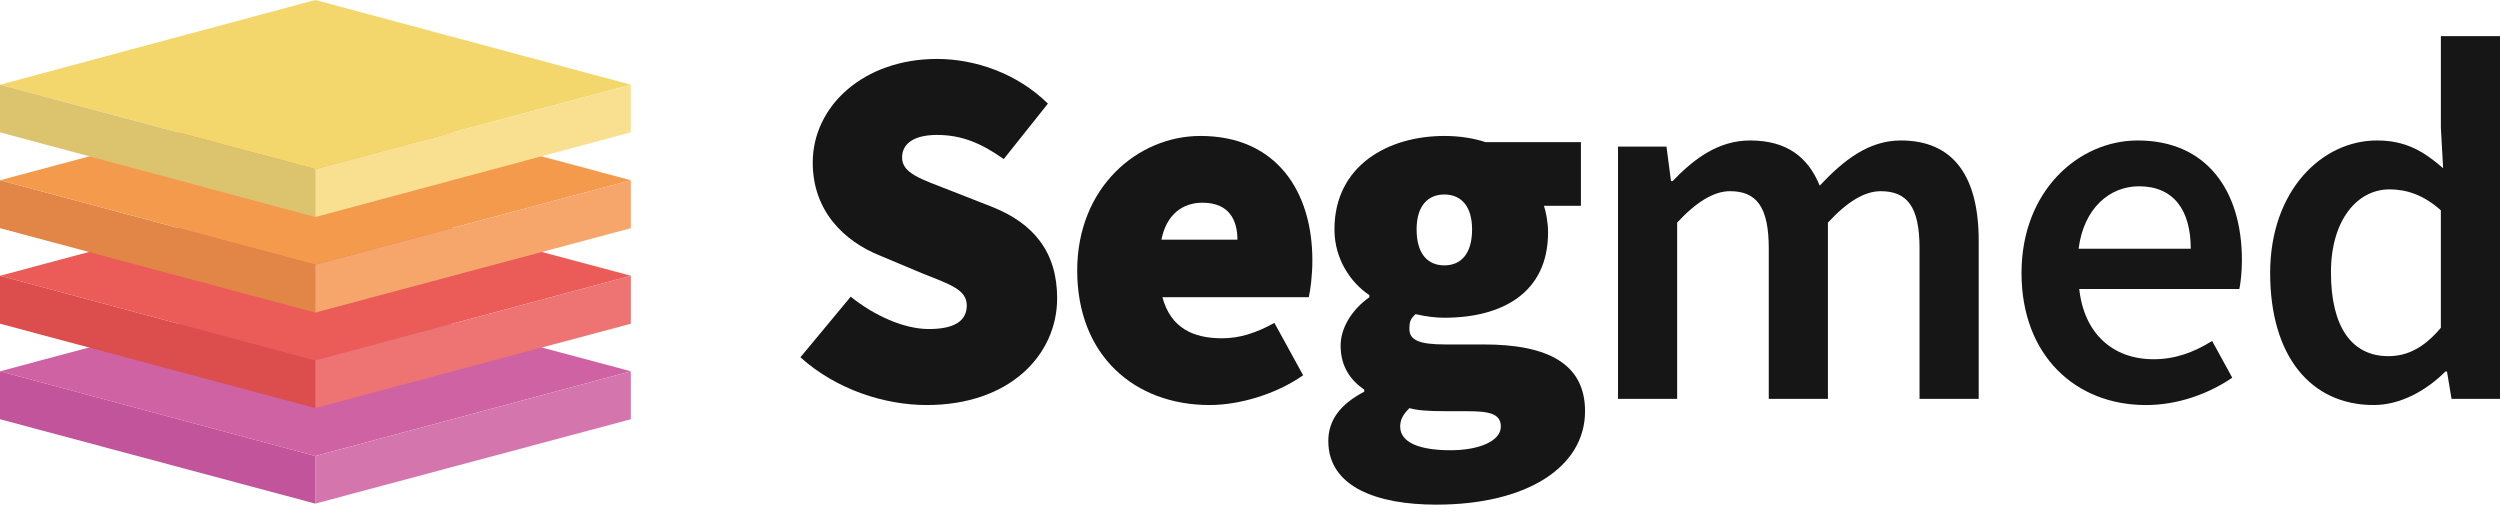 <svg width="150" height="31" viewBox="0 0 150 31" fill="none" xmlns="http://www.w3.org/2000/svg">
<g clip-path="url(#clip0_1127_170)">
<path d="M18.916 27.361L37.851 22.278L18.916 17.215L0 22.278L18.916 27.361Z" fill="#CF62A2"/>
<path d="M37.851 25.154V22.278L18.916 27.361V30.217L37.851 25.154Z" fill="#D476AD"/>
<path d="M0 22.278V25.154L18.916 30.217V27.361L0 22.278Z" fill="#C1549A"/>
<path d="M18.916 21.63L37.851 16.546L18.916 11.483L0 16.546L18.916 21.63Z" fill="#EB5C58"/>
<path d="M37.851 19.422V16.546L18.916 21.63V24.485L37.851 19.422Z" fill="#EE7373"/>
<path d="M0 16.546V19.422L18.916 24.485V21.63L0 16.546Z" fill="#DC4D4D"/>
<path d="M0 10.815V13.691L18.916 18.754V15.878L0 10.815Z" fill="#E18647"/>
<path d="M37.851 10.815L18.916 5.752L0 10.815L18.916 15.878L37.851 10.815Z" fill="#F49A4D"/>
<path d="M37.851 13.691V10.815L18.916 15.878V18.754L37.851 13.691Z" fill="#F6A66B"/>
<path d="M37.851 5.083L18.916 0L0 5.083L18.916 10.146L37.851 5.083Z" fill="#F3D76C"/>
<path d="M18.916 13.022V10.146L0 5.083V7.939L18.916 13.022Z" fill="#DCC36E"/>
<path d="M18.916 10.146V13.022L37.851 7.939V5.083L18.916 10.146Z" fill="#F9E091"/>
<path d="M48.024 21.437L51.043 17.801C52.46 18.942 54.247 19.742 55.726 19.742C57.328 19.742 58.006 19.219 58.006 18.325C58.006 17.37 56.99 17.062 55.296 16.384L52.8 15.336C50.643 14.473 48.764 12.656 48.764 9.759C48.764 6.34 51.845 3.536 56.22 3.536C58.5 3.536 61.026 4.398 62.875 6.216L60.225 9.544C58.87 8.589 57.699 8.096 56.22 8.096C54.926 8.096 54.125 8.559 54.125 9.452C54.125 10.407 55.265 10.745 57.083 11.454L59.517 12.409C62.013 13.395 63.429 15.12 63.429 17.894C63.429 21.283 60.595 24.302 55.604 24.302C53.078 24.302 50.181 23.378 48.024 21.437Z" fill="#161616"/>
<path d="M64.632 16.23C64.632 11.237 68.267 8.157 72.025 8.157C76.585 8.157 78.742 11.486 78.742 15.614C78.742 16.538 78.619 17.462 78.526 17.832H69.746C70.239 19.681 71.595 20.297 73.32 20.297C74.368 20.297 75.354 19.988 76.463 19.373L78.188 22.515C76.524 23.686 74.306 24.302 72.581 24.302C68.082 24.302 64.632 21.344 64.632 16.23ZM74.245 14.381C74.245 13.21 73.751 12.163 72.149 12.163C70.978 12.163 69.993 12.841 69.684 14.381H74.245Z" fill="#161616"/>
<path d="M79.698 26.459C79.698 25.196 80.437 24.241 81.854 23.501V23.378C81.053 22.823 80.437 22.023 80.437 20.728C80.437 19.681 81.115 18.571 82.162 17.832V17.709C81.053 16.969 80.067 15.552 80.067 13.765C80.067 9.944 83.272 8.157 86.661 8.157C87.523 8.157 88.386 8.28 89.126 8.527H94.855V12.348H92.637C92.76 12.717 92.883 13.334 92.883 13.95C92.883 17.585 90.11 19.064 86.66 19.064C86.166 19.064 85.612 19.003 84.934 18.849C84.625 19.126 84.564 19.311 84.564 19.742C84.564 20.42 85.181 20.667 86.721 20.667H89.033C92.885 20.667 95.103 21.837 95.103 24.672C95.103 28 91.652 30.279 86.168 30.279C82.655 30.279 79.698 29.232 79.698 26.459ZM90.05 25.596C90.05 24.795 89.31 24.672 87.986 24.672H86.784C85.552 24.672 84.997 24.61 84.566 24.487C84.196 24.857 84.011 25.165 84.011 25.596C84.011 26.582 85.243 27.014 87.03 27.014C88.756 27.014 90.05 26.459 90.05 25.596ZM88.325 13.765C88.325 12.348 87.647 11.67 86.66 11.67C85.674 11.67 84.996 12.348 84.996 13.765C84.996 15.244 85.674 15.922 86.66 15.922C87.647 15.922 88.325 15.244 88.325 13.765V13.765Z" fill="#161616"/>
<path d="M97.081 8.798H99.989L100.26 10.863H100.359C101.641 9.525 103.107 8.428 105.005 8.428C107.223 8.428 108.487 9.438 109.183 11.138C110.631 9.597 112.129 8.428 114.051 8.428C117.243 8.428 118.722 10.622 118.722 14.443V23.932H115.172V14.898C115.172 12.409 114.433 11.472 112.843 11.472C111.881 11.472 110.846 12.088 109.675 13.357V23.932H106.126V14.898C106.126 12.408 105.387 11.471 103.797 11.471C102.86 11.471 101.8 12.088 100.629 13.357V23.931H97.081V8.798Z" fill="#161616"/>
<path d="M121.291 16.378C121.291 11.46 124.705 8.428 128.266 8.428C132.358 8.428 134.515 11.386 134.515 15.613C134.515 16.291 134.441 16.968 134.361 17.339H124.754C125.05 20.025 126.775 21.554 129.215 21.554C130.509 21.554 131.619 21.147 132.728 20.457L133.936 22.663C132.494 23.638 130.67 24.303 128.747 24.303C124.569 24.302 121.291 21.369 121.291 16.378ZM131.445 14.923C131.445 12.594 130.41 11.177 128.339 11.177C126.577 11.177 125.024 12.495 124.716 14.923H131.445Z" fill="#161616"/>
<path d="M136.209 16.378C136.209 11.447 139.303 8.428 142.619 8.428C144.332 8.428 145.416 9.07 146.587 10.092L146.452 7.652V2.168H150.001V23.932H147.092L146.82 22.293H146.722C145.6 23.415 144.047 24.302 142.421 24.302C138.649 24.302 136.209 21.369 136.209 16.378ZM146.451 19.668V12.619C145.415 11.694 144.393 11.362 143.37 11.362C141.447 11.362 139.857 13.186 139.857 16.341C139.857 19.631 141.114 21.369 143.296 21.369C144.466 21.369 145.452 20.851 146.451 19.668V19.668Z" fill="#161616"/>
</g>
<defs>
<clipPath id="clip0_1127_170">
<rect width="150" height="30.279" fill="white"/>
</clipPath>
</defs>
</svg>
